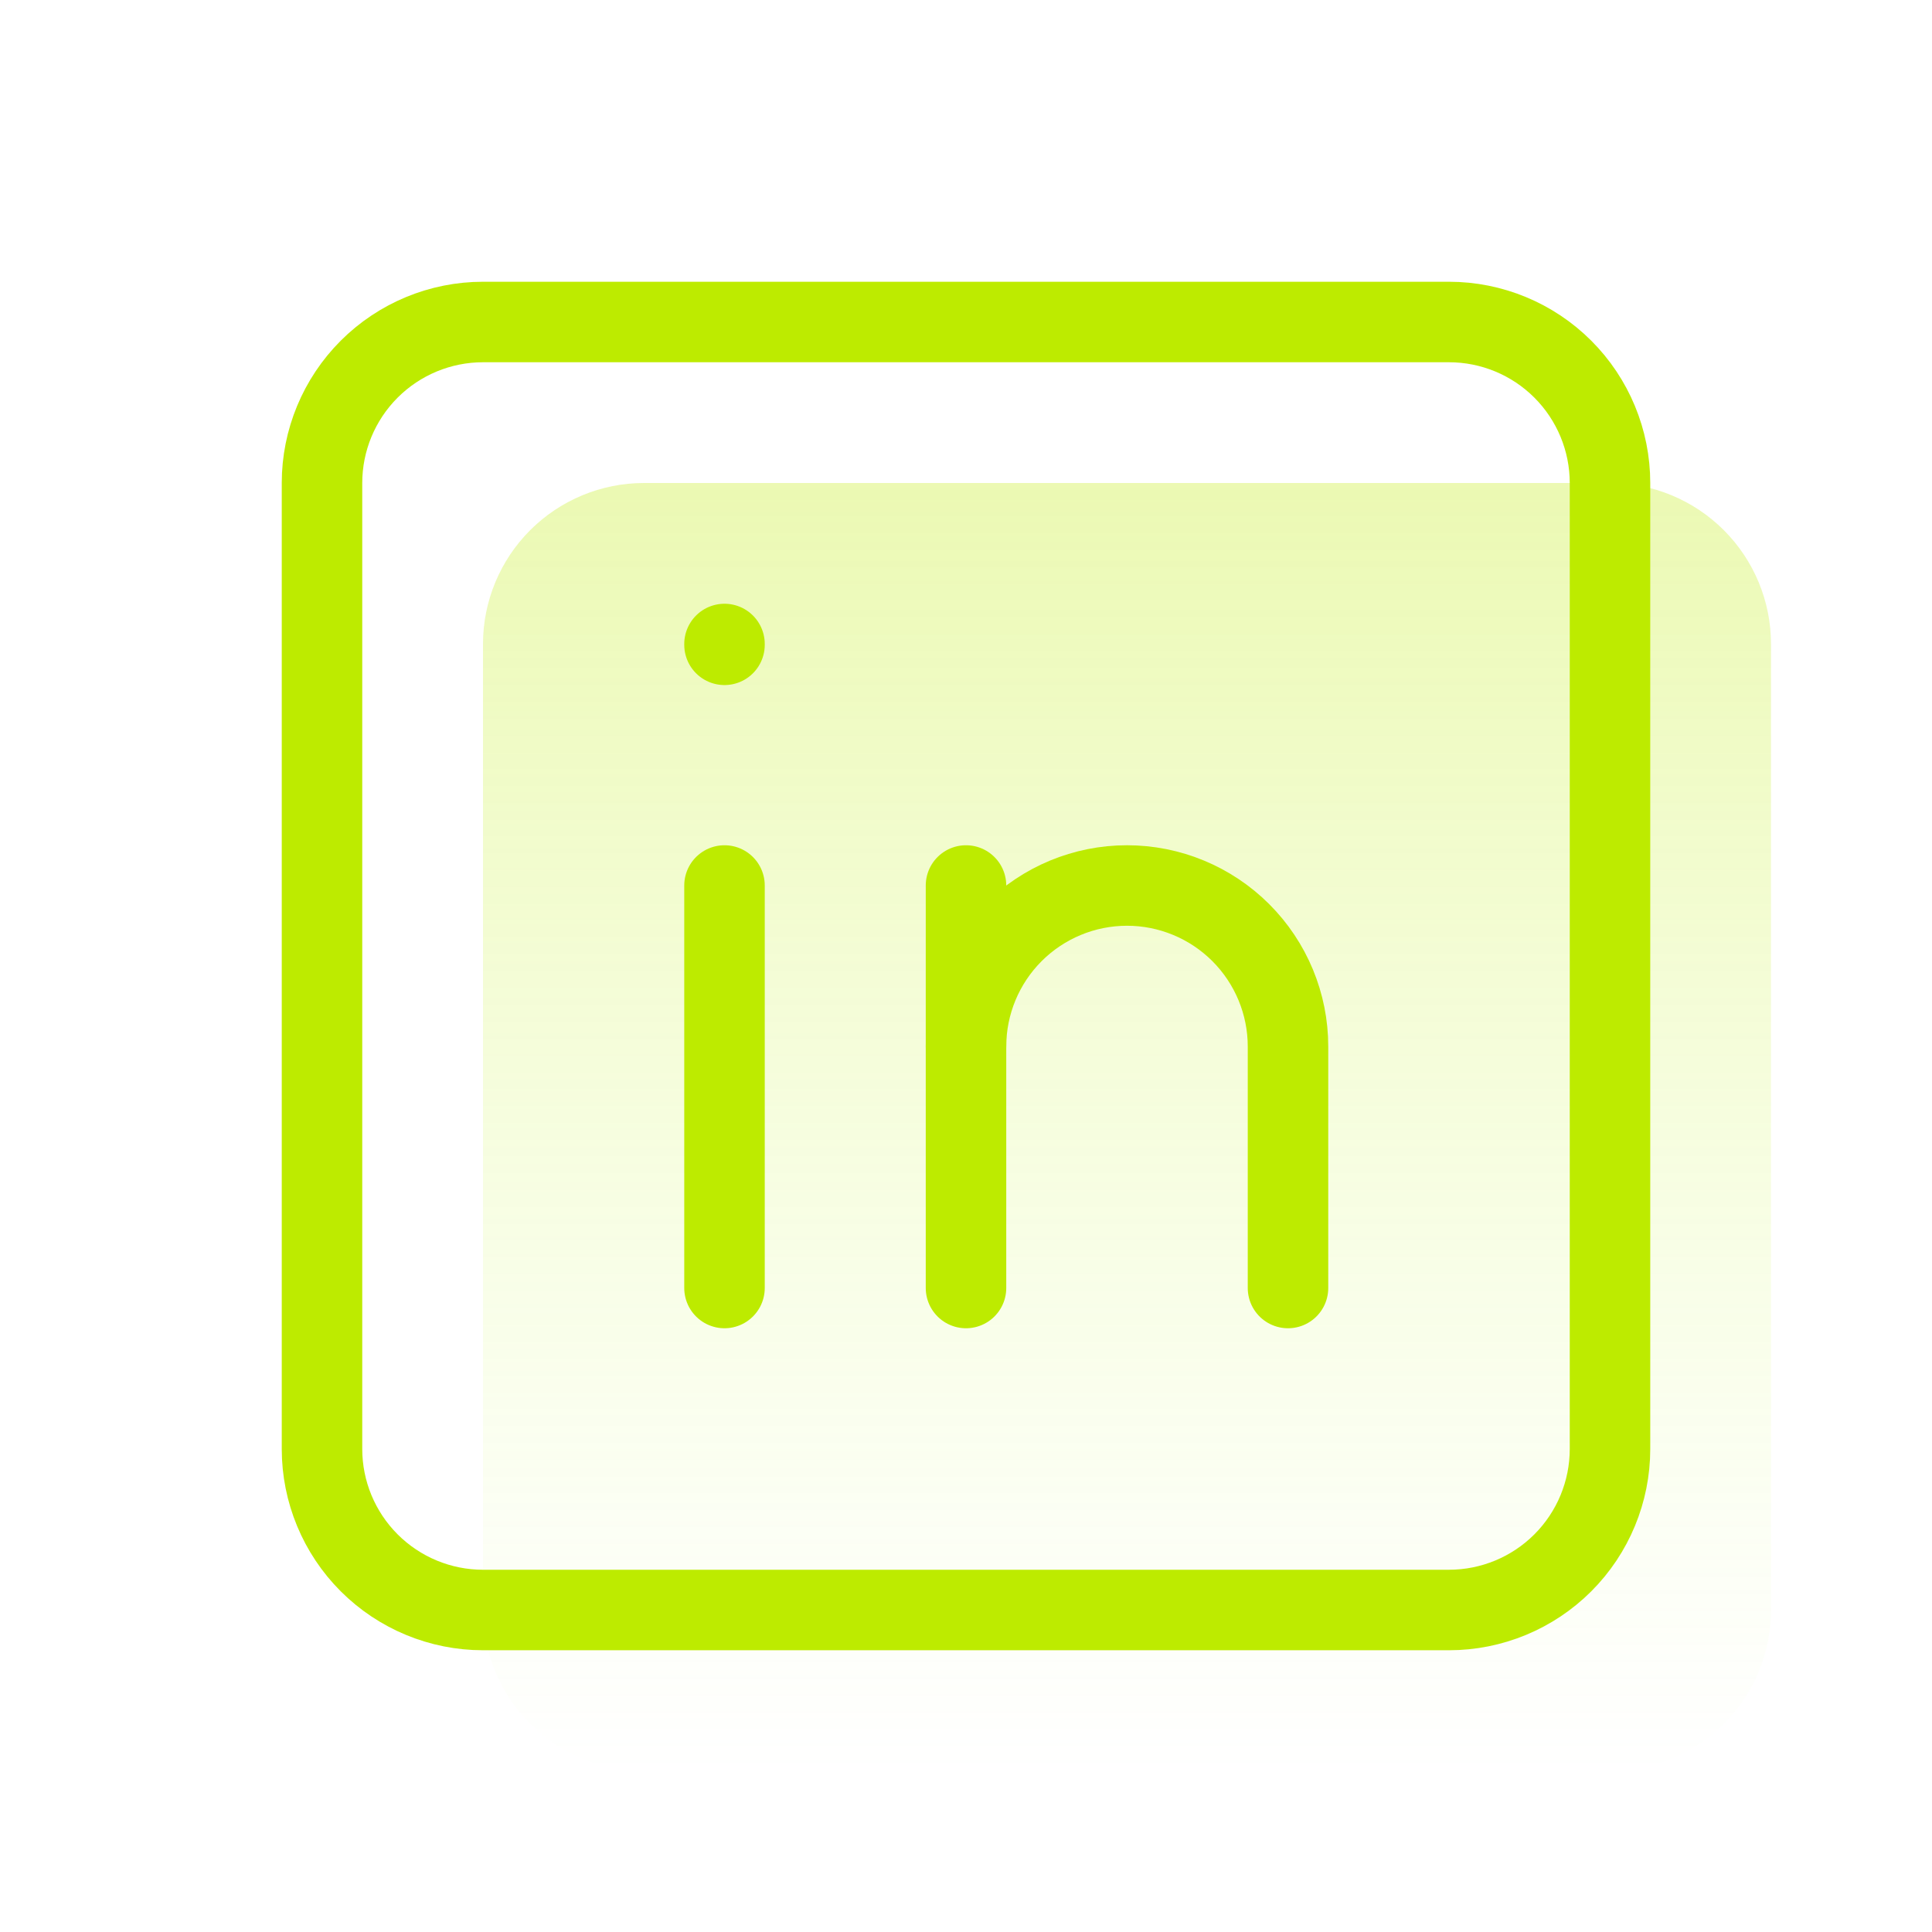 <svg width="24" height="24" viewBox="0 0 24 24" fill="none" xmlns="http://www.w3.org/2000/svg">
    <path d="M6 8C6 7.47 6.211 6.961 6.586 6.586C6.961 6.211 7.47 6 8 6H20C20.53 6 21.039 6.211 21.414 6.586C21.789 6.961 22 7.47 22 8V20C22 20.53 21.789 21.039 21.414 21.414C21.039 21.789 20.53 22 20 22H8C7.47 22 6.961 21.789 6.586 21.414C6.211 21.039 6 20.53 6 20V8Z" fill="url(#paint0_linear_1623_33534)" fill-opacity="0.3"/>
    <path d="M4 6C4 5.47 4.211 4.961 4.586 4.586C4.961 4.211 5.47 4 6 4H18C18.53 4 19.039 4.211 19.414 4.586C19.789 4.961 20 5.47 20 6V18C20 18.53 19.789 19.039 19.414 19.414C19.039 19.789 18.53 20 18 20H6C5.47 20 4.961 19.789 4.586 19.414C4.211 19.039 4 18.53 4 18V6Z" stroke="#BDEB00" stroke-linecap="round" stroke-linejoin="round"/>
    <path d="M9 11V16" stroke="#BDEB00" stroke-linecap="round" stroke-linejoin="round"/>
    <path d="M9 8V8.01" stroke="#BDEB00" stroke-linecap="round" stroke-linejoin="round"/>
    <path d="M12 16V11" stroke="#BDEB00" stroke-linecap="round" stroke-linejoin="round"/>
    <path d="M16 16V13C16 12.47 15.789 11.961 15.414 11.586C15.039 11.211 14.53 11 14 11C13.47 11 12.961 11.211 12.586 11.586C12.211 11.961 12 12.47 12 13" stroke="#BDEB00" stroke-linecap="round" stroke-linejoin="round"/>
    <defs>
        <linearGradient id="paint0_linear_1623_33534" x1="14" y1="6" x2="14" y2="22" gradientUnits="userSpaceOnUse">
            <stop stop-color="#BDEB00"/>
            <stop offset="1" stop-color="#CBFC50" stop-opacity="0"/>
        </linearGradient>
    </defs>
</svg>
